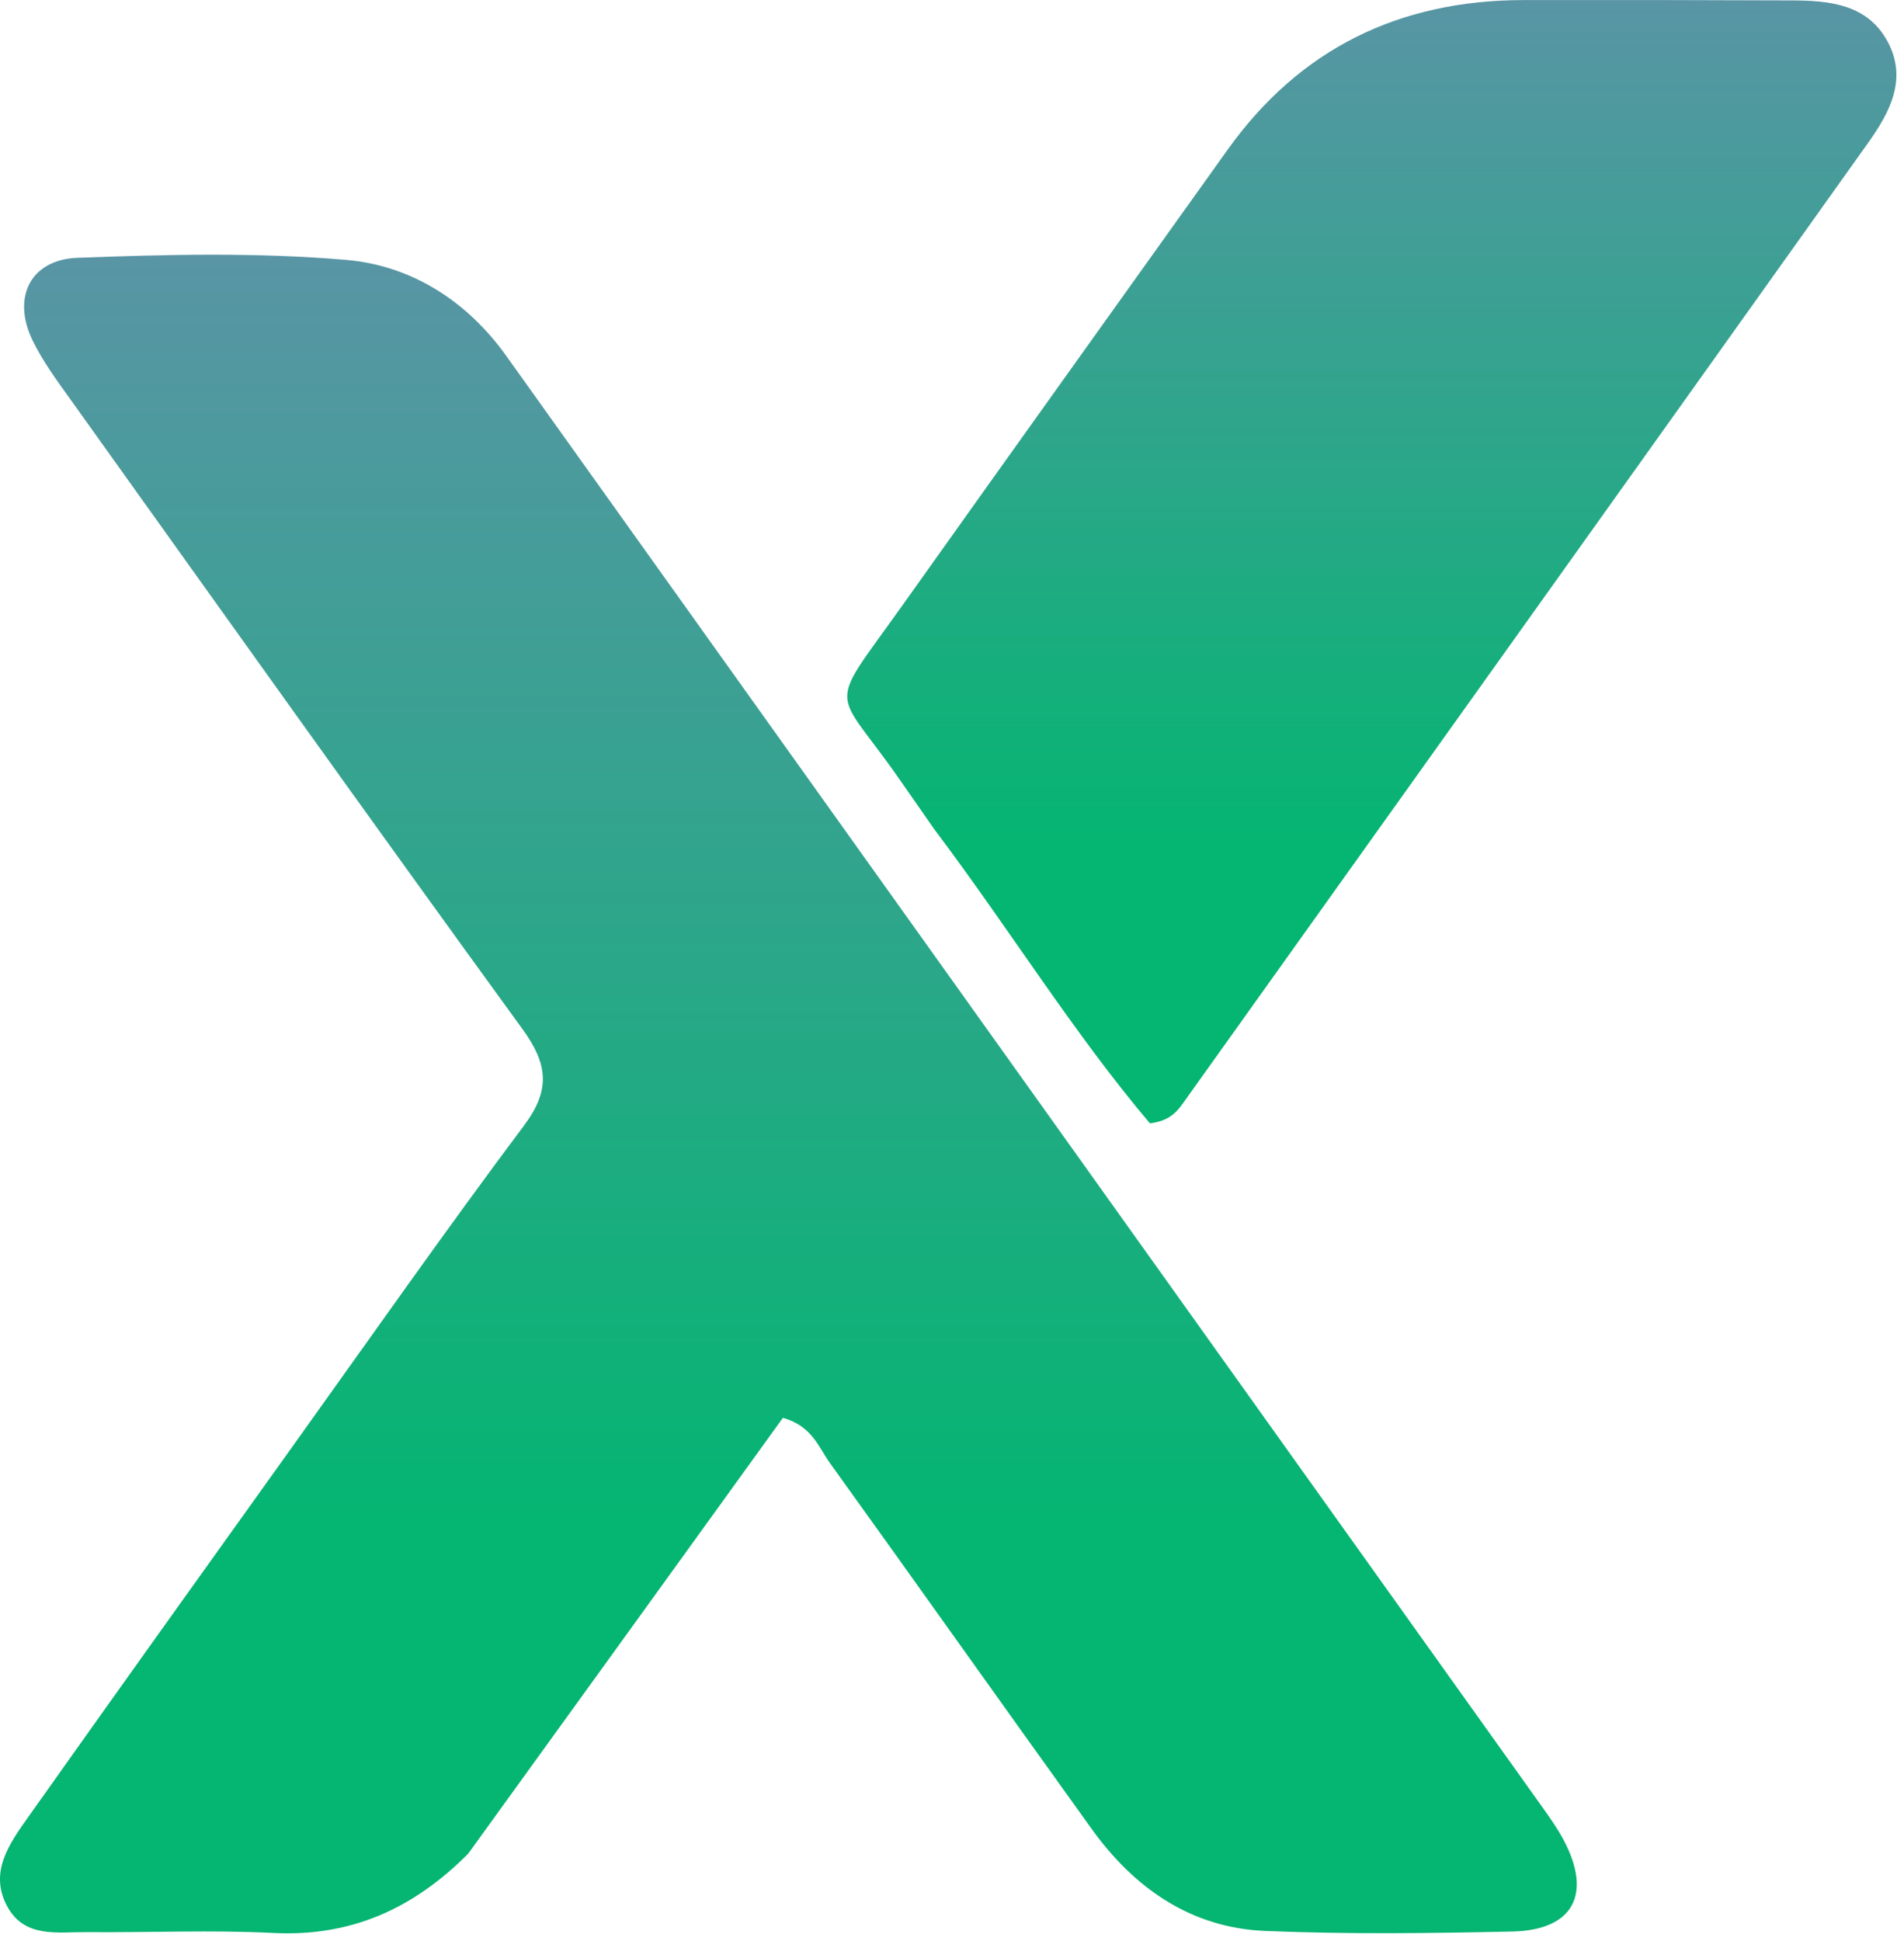 <svg width="157" height="160" viewBox="0 0 157 160" fill="none" xmlns="http://www.w3.org/2000/svg">
<path d="M77.029 68.347C75.983 66.844 75.116 65.61 74.257 64.371C68.701 56.356 68.038 58.867 74.417 49.899C83.331 37.366 92.282 24.859 101.224 12.346C107.197 3.987 115.409 0.024 125.6 0.005C132.989 -0.008 140.379 0.005 147.768 0.034C150.863 0.046 153.979 0.345 155.643 3.418C157.324 6.524 155.81 9.293 154.02 11.806C135.298 38.085 116.549 64.344 97.796 90.601C97.195 91.443 96.633 92.393 94.82 92.608C88.532 85.185 83.252 76.61 77.029 68.347Z" fill="url(#paint0_linear_86_34)"/>
<path d="M38.601 152.822C34.003 157.432 28.853 159.672 22.528 159.352C17.412 159.093 12.273 159.33 7.144 159.285C4.774 159.264 2.056 159.789 0.627 157.218C-0.964 154.355 0.789 151.968 2.358 149.753C9.594 139.538 16.881 129.359 24.168 119.18C30.488 110.35 36.722 101.455 43.227 92.762C45.446 89.796 45.147 87.676 43.059 84.804C30.554 67.604 18.219 50.279 5.847 32.982C4.709 31.391 3.523 29.792 2.677 28.043C0.975 24.521 2.499 21.397 6.405 21.252C13.78 20.977 21.213 20.797 28.549 21.426C33.915 21.887 38.506 24.803 41.754 29.351C70.244 69.236 98.727 109.125 127.206 149.017C127.818 149.875 128.43 150.745 128.925 151.673C131.315 156.148 129.737 159.125 124.697 159.234C117.912 159.381 111.113 159.468 104.336 159.187C98.21 158.933 93.54 155.671 90.023 150.784C82.8 140.745 75.656 130.649 68.432 120.61C67.499 119.313 66.974 117.569 64.558 116.884C56.044 128.679 47.424 140.622 38.601 152.822Z" fill="url(#paint1_linear_86_34)"/>
<defs>
<linearGradient id="paint0_linear_86_34" x1="113.116" y1="0" x2="113.116" y2="92.608" gradientUnits="userSpaceOnUse">
<stop stop-color="#5995A5"/>
<stop offset="0.75" stop-color="#05B572"/>
</linearGradient>
<linearGradient id="paint1_linear_86_34" x1="65.009" y1="21" x2="65.009" y2="159.382" gradientUnits="userSpaceOnUse">
<stop stop-color="#5995A5"/>
<stop offset="0.75" stop-color="#05B572"/>
</linearGradient>
</defs>
</svg>
